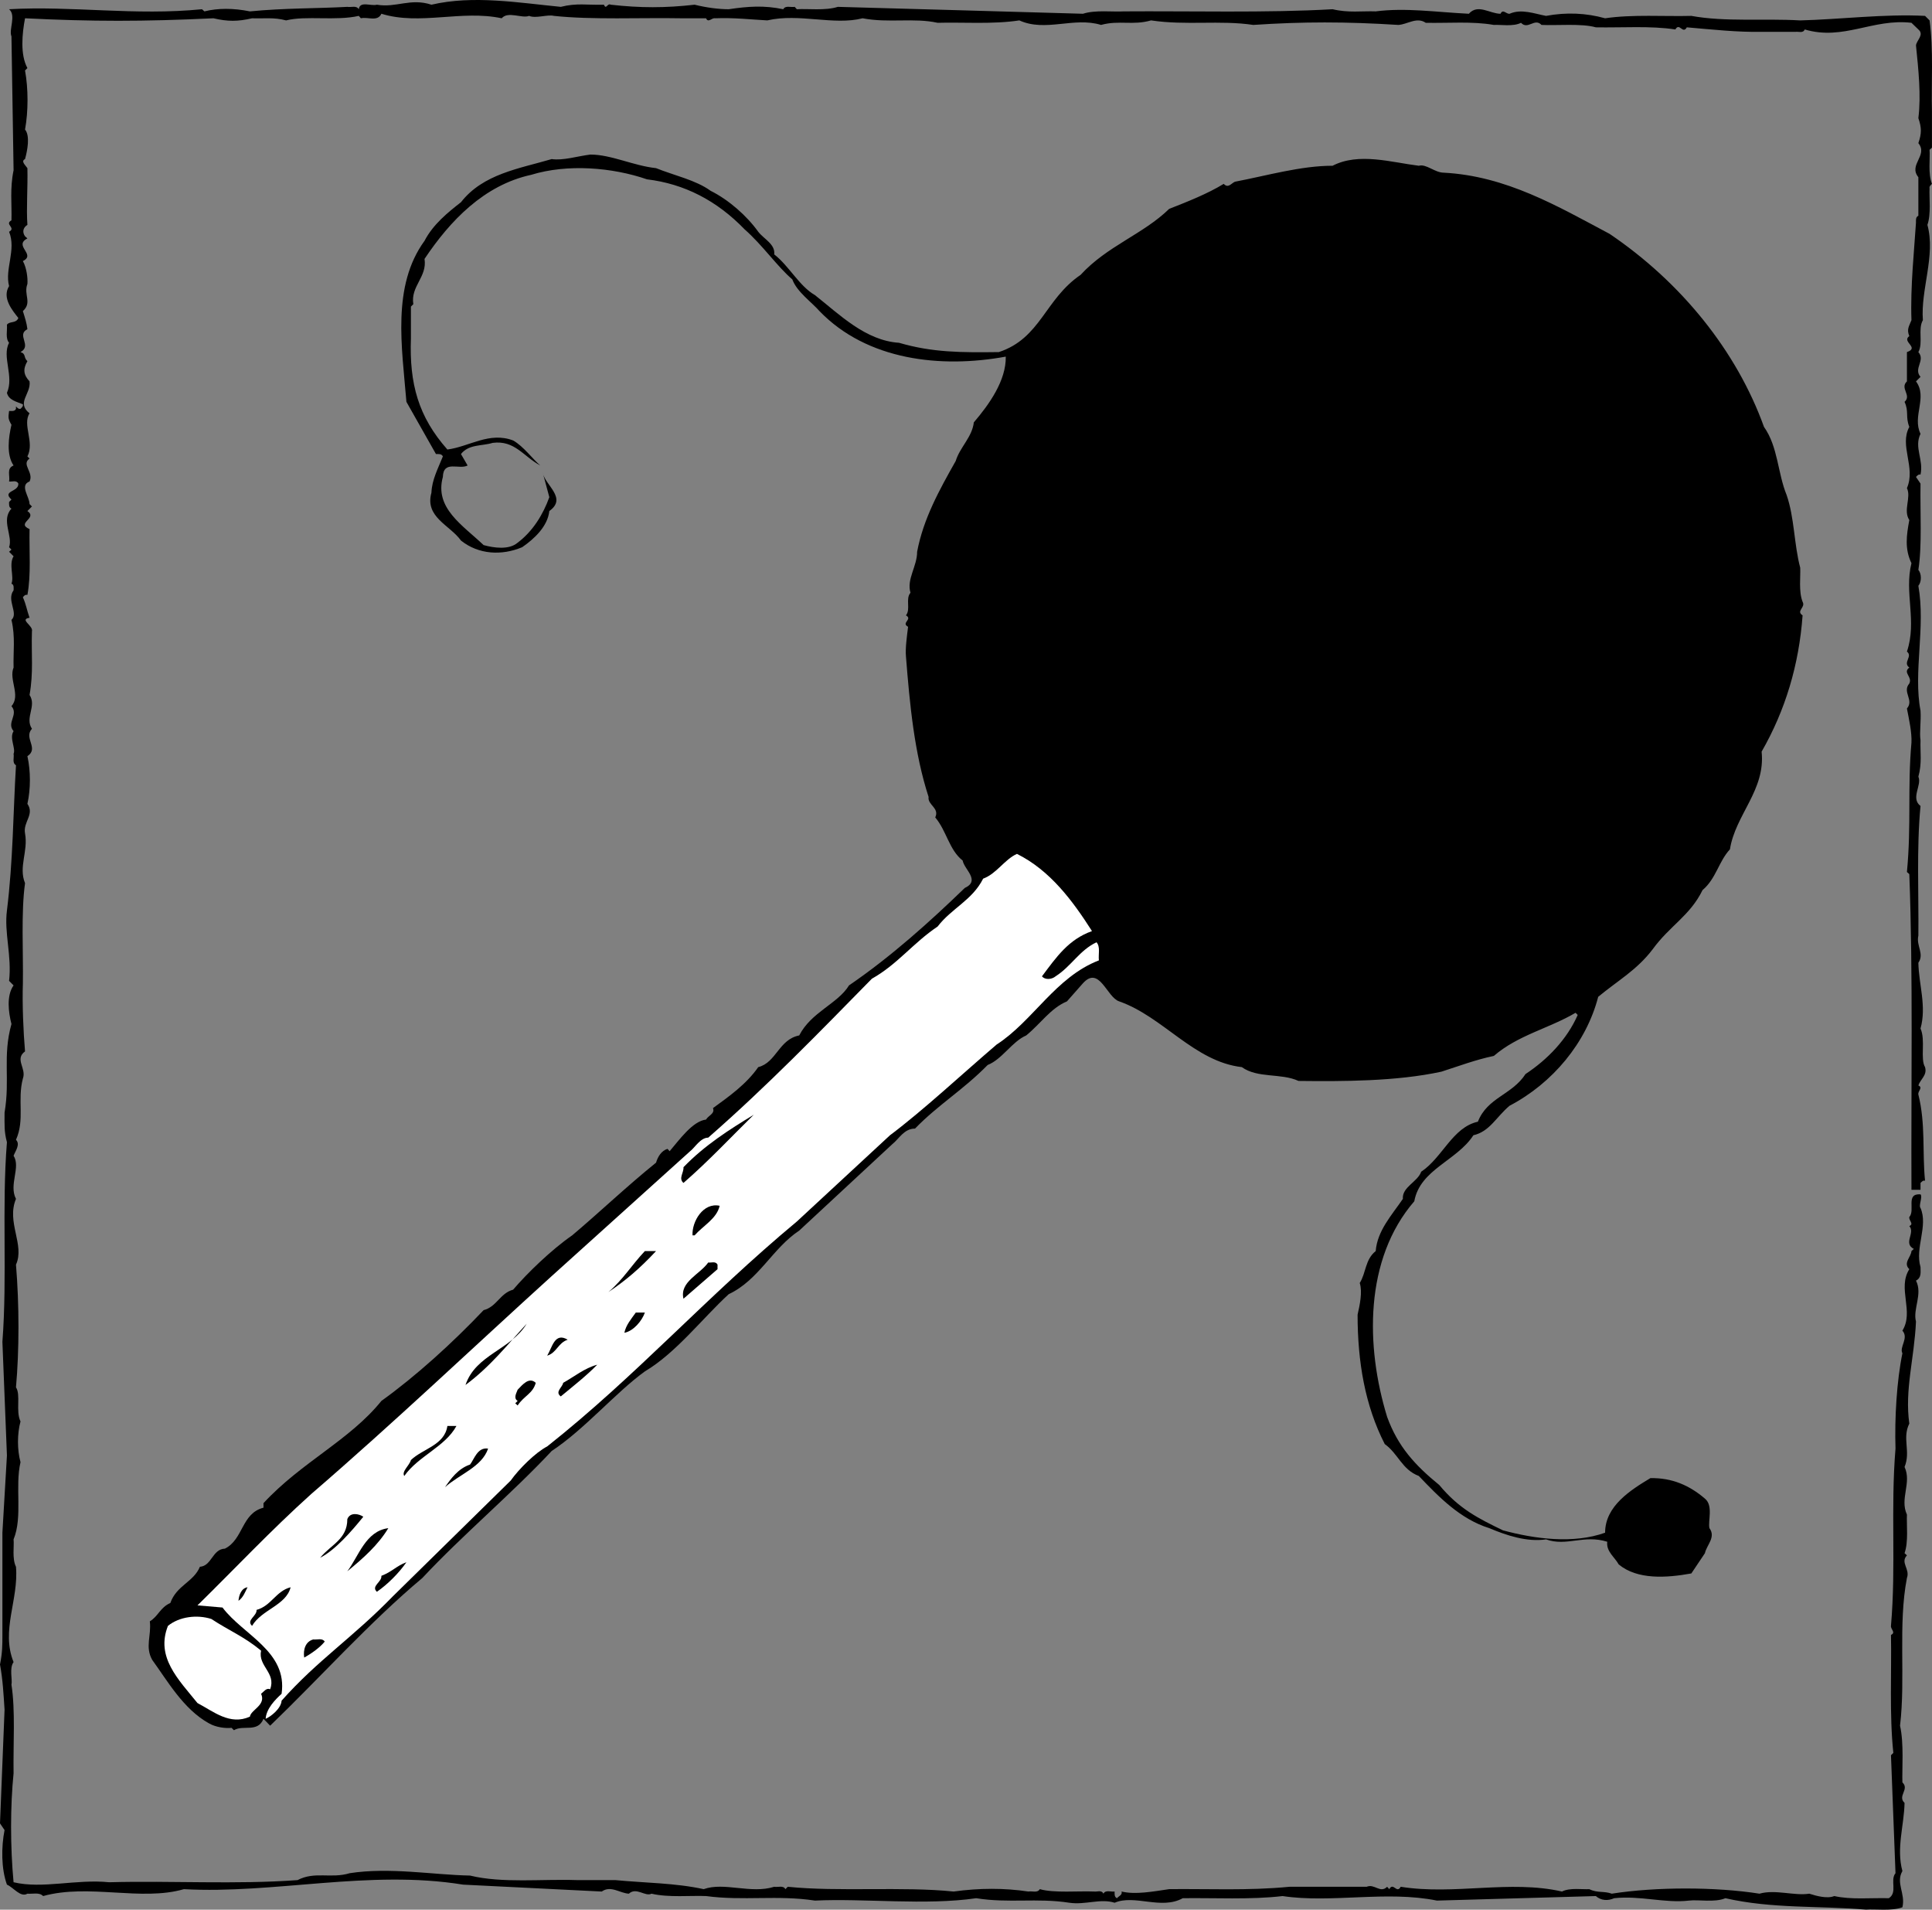 <svg xmlns="http://www.w3.org/2000/svg" width="270.067" height="266.892"><rect width="100%" height="100%" fill="#808080" stroke="none"/><path d="M78.39.958c2.231-.567 3.66-.234 6.024-.3.336.765.469-.267.969 0 4.129.464 7.59.464 11.719 0 1.597.398 3.332.632 4.761.632 2.7-.399 4.93-.566 7.625 0 .301-.566 1.035-.234 1.598-.332l.3.332c1.5-.102 3.966.23 5.731-.332 12.188.332 22.442.633 34.266.965 1.73-.567 4.191-.235 5.691-.332 8.992-.07 20.078.23 29.203-.301 2.23.531 4.063.23 6.028.3 4.195-.534 8.324.098 13.02.333 1.265-1.434 2.933 0 4.429 0 .332-.735.8.066 1.266 0 1.664-.735 3.496 0 5.093.297 2.864-.532 5.63-.399 8.258.336 3.797-.567 8.395-.235 12.055-.336 4.761.867 9.992.336 15.219.632 5.46-.132 11.82-.93 17.449-.632l.633.632c.566 4.063.23 8.891.332 12.688v5.098l-.332.296c.097 1.2-.235 3.364.332 4.762-.164.168-.399.336-.332.633-.067 1.3.23 3.598-.301 5.098 1.168 4.293-.965 9.054-.633 13.316-.73 1.266.066 3.2-.633 4.465 1.031 1.164-.73 2.297.3 3.46l-.632.634c1.664 2.23-.566 4.863.633 7.328-.934 1.894.465 3.629 0 5.691-.3-.066-.465.168-.633.336l.633.93c-.066 4.062.234 8.656-.3 12.054.464.567.464 1.665 0 2.23 1.03 5.798-.731 12.056.3 17.45.101 1.434-.168 3.098 0 4.13-.066 1.663.234 3.163-.3 5.097.534 1.164-1.134 2.996.3 4.093-.566 5.895-.234 12.489-.3 18.114-.333 1.433.866 2.531 0 3.797.066 3.097 1.167 6.093.3 9.191.73 1.598-.066 4.23.633 5.395.332 1.132-.633 1.664-.934 2.562.7.3-.098.77 0 1.266 1.031 4.129.535 8.093.934 12.054-.301-.097-.469.168-.633.301v.965h-1.266c-.066-14.285.235-30.004-.3-44.121l-.333-.3c.633-6.657.067-11.821.633-18.083.067-1.43-.332-3.195-.633-4.762 1.032-1.195-.699-2.296.333-3.496.468-.965-.965-1.496 0-2.23-.965-.7.535-1.563-.333-2.23 1.434-4.262-.398-8.223.633-12.352-.965-2-.699-3.899-.3-6.028-.899-1.367.3-3.164-.333-4.464 1.266-2.93-1.097-5.926.333-8.555-.567-1.434-.032-2.133-.665-3.5 1.032-.93-.699-1.899.332-2.863v-4.094c1.833-.633-.8-1.434.333-2.234-.399-.965-.032-1.364.3-2.231-.168-4.66.399-9.922.633-13.652 0-.297-.066-.766.332-.934v-5.39c-1.43-1.766 1.399-3.032 0-4.762.465-1.367.465-2.133 0-3.496.402-3.164 0-6.895-.332-10.16.067-.7 1.2-1.497.332-2.231l-.965-.93c-5.394-.632-9.523 2.532-14.918.93-.234.566-.867.27-1.265.332h-4.762c-3.332.07-6.992-.332-10.457-.629-.566 1.031-1.031-.734-1.598.297-3.496-.531-7.39-.23-11.12-.297-1.966-.566-5.462-.234-7.595-.336-.964-1.031-1.898.735-2.863-.297-1.097.567-2.93.23-3.797.297-3.027-.531-6.36-.23-9.523-.297-1.266-.867-2.563.23-3.828.297-7.36-.465-13.32-.465-20.278 0-4.629-.695-9.39.102-14.289-.633-2.562.735-4.46-.062-6.992.633-3.797-1.164-7.758 1.035-11.422-.633-3.66.567-8.023.235-11.422.336-3.328-.734-6.824.067-10.488-.632-4.027 1.03-8.855-.735-13.32.296-2.465-.132-4.594-.398-7.29-.296-.468-.102-.968.699-1.269 0h-3.496c-5.558-.102-12.453.234-17.781-.336-.863-.23-2.531.402-3.461 0-.969.402-2.965-.7-3.828.336-5.63-1.2-11.426 1.03-16.82-.633-.532 1.164-1.899.398-2.864.633l-.297-.336c-3.164.734-7.394-.067-10.156.632-1.734-.464-3.164-.23-4.762-.296-2 .464-3.398.464-5.398 0-9.754.464-16.98.464-26.336 0-.402 2.128-.7 5.058.332 6.957l-.332.336c.465 2.53.465 5.726 0 8.257.73.864.332 2.93 0 4.13-.633.296.066.863.332 1.265.066 2.695-.168 5.625 0 7.926-.633.398-.734 1.03-.332 1.597l.332.297c-2 1.035 1.266 2.235-.633 3.164.531.965.7 2.399.633 3.2-.566 1.496.7 2.597-.633 3.792.301.97.531 1.668.633 2.532-1.598.8.7 2.3-.965 3.199.797.23.399.766.965 1.266-.633 1.097-.566 1.894.3 2.828.231 1.765-1.898 2.964 0 4.464-1.034 1.598.731 4.028-.3 6.024l.3.3c-1.198.801.634 1.934 0 3.2-1.433.531 0 2.129 0 3.16l.333.332-.633.637c1.496 1.031-1.664 1.664.3 2.527-.066 3.098.231 6.363-.3 9.192-.332-.067-.5.168-.633.336.465 1.03.531 1.73.934 2.863-1.5.23.562 1.097.332 1.894-.102 3.332.23 5.696-.332 8.895 1.031 1.562-.7 3.164.332 4.726-1.2 1.297 1.031 2.73-.633 3.829.465 2.066.465 4.597 0 6.66 1.031 1.5-.633 2.53-.332 4.129.465 2.53-.934 4.664 0 6.96-.566 4.063-.234 9.692-.3 13.985-.102 2.863.066 6.828.3 9.523-1.5 1.102.23 2.368-.3 3.797-.802 3.031.3 5.73-.966 8.559.633.633-.066 1.531-.336 2.23 1.036 1.602-.699 4.063.336 6.028-1.367 3.261 1.266 6.425 0 9.191.465 5.563.465 11.988 0 17.148.7 1.032-.066 3.332.633 4.762-.469 1.73-.469 3.961 0 5.695-.8 3.43.332 7.625-.969 10.79.102.898-.23 2.695.336 3.828.399 4.593-2.132 8.89-.336 13.32-.628.867-.132 2.465-.296 3.164.566 3.598.23 8.258.296 12.387-.464 4.527-.464 10.32 0 15.219 4.063.964 8.758-.47 13.356 0 8.789-.235 17.68.332 26.34-.301 2.43-1.266 4.66-.168 7.293-.965 5.625-.867 11.586.23 16.816.332 4.527 1.098 9.988.465 14.918.633h5.395c4.129.398 8.39.398 12.351 1.265 2.863-1.03 6.594.7 9.86-.332.53.098 1.261-.234 1.562.332l.332-.332c7.129.73 16.02-.07 23.18.664 3.629-.5 7.125-.5 10.453 0 .566-.097 1.266.235 1.598-.332 1.964.567 5.464.235 7.593.332.399.067 1.032-.265 1.297.301.301-.566 1.035-.234 1.567-.3 0 .3-.067.765.332.933.234-.3.8-.469.632-.934 1.965.465 4.364 0 6.66-.332 5.231-.066 11.024.235 16.817-.332h10.79c1.1-.468 1.897.965 2.862 0l.301.332c.567-1.03 1.031.7 1.598-.332 7.527 1.2 15.219-1 22.543.664 1.101-.566 2.933-.265 3.797-.332 1.199.567 2.066.235 3.164.633 6.129-.965 14.52-.965 20.644 0 2.2-.633 4.895.332 6.961 0 1.031.332 2.531.73 3.496.332 2.364.531 5.063.235 7.625.301 1.266-.8.133-2.531.934-3.496l-.633-16.484.332-.333c-.566-5.296-.234-11.421-.332-16.484.73-.332-.066-.797 0-1.266.73-8.421-.066-16.347.633-24.773-.133-4.262.168-9.426.965-13.32-.465-.867.933-2.13 0-3.164 1.664-2.696-.735-5.895.965-8.59-.899-.867.234-1.664.3-2.531l.332-.301c-1.53-.797.235-2.23-.632-3.196.699-.3-.098-.765 0-1.265.867-.934-.567-3.328 1.566-3.164.332.332-.3 1.597 0 1.898 1.098 2.531-.8 5.563 0 8.258 0 .7.164 1.5-.633 1.898.965 1.899-.465 3.961 0 5.727-.234 5.164-1.598 9.523-.933 14.254-1.032 2.062.234 3.894-.665 6.059 1.032 2.199-.699 4.43.332 6.66-.066 1.433.235 3.797-.332 5.394l.332.301c-.964 1.031.465 1.898 0 3.164-1.265 6.527-.167 13.984-.964 20.645.566 2.464.265 6.093.332 7.925 1.03.965-.735 1.899.3 2.864-.066 3.164-1.168 6.328-.3 9.523-.965 1.664.465 3.164 0 5.063-1.5.566-3.797.23-5.094.332-6.563-.567-13.086-.102-19.649-1.598-1.53.633-3.73.164-5.093.332-3.328.398-6.824-.73-10.457-.332-.899.398-1.832.332-2.563-.3l-22.21.632c-7.06-1.434-14.75.398-21.579-.633-4.43.531-9.656.235-13.953.301-2.996 1.664-6.727-.566-9.523.633-1.965-.633-4.13.332-6.325 0-4.53-.7-8.492.098-13.023-.633-7.059 1.031-15.715 0-22.543.332-5.227-.8-9.988.066-15.219-.633-2.129-.097-5.226.235-7.625-.332-.863.465-2.129-.965-3.164 0-1.262-.066-2.527-1.199-3.793-.3l-19.383-.965c-13.152-2.133-26.406 1.332-39.027.632-5.957 1.73-13.316-.8-19.68.965-.53-.566-1.496-.265-2.195-.332-.965.567-1.934-.867-2.863-1.265-.801-2.23-.801-5.23-.332-7.625L0 254.829l.637-15.883C.5 236.88.402 234.817 0 232.618c.336-1.664.336-2.695.336-4.129v-14.285l.633-10.79-.633-15.882c.7-9.125-.102-18.781.633-27.906-.403-1.496-.332-2.399-.332-4.13.797-4.694-.301-7.858.965-12.386-.403-1.566-.735-3.96.296-5.394l-.628-.633c.398-3.496-.704-6.727-.301-9.824.863-6.993.863-13.586 1.265-20.313-.566-.332-.234-1.031-.336-1.598.336-.765-.628-2.199 0-3.164-1.03-1.199.735-2.296-.296-3.496 1.332-1.496-.403-3.726.296-5.394-.066-2.195.27-4.262-.296-6.66 1.03-.934-.735-2.762.296-4.13 0-.296.102-.796-.296-.929.398-.969-.403-2.7.296-3.832l-.628-.633.332-.297-.332-.336c.562-1.562-1.168-3.793.332-5.394-.403-.164-.332-.633-.332-.93l.332-.336c-1.368-1.261 1.03-1.031.964-2.23-.265-.531-.898-.23-1.296-.297.164-.8-.403-1.832.628-2.234-1.03-1.497-.699-3.961-.296-5.692-.465-.8-.465-.969-.332-1.933.332 0 .796.101.964-.297v-.336c.164.168.332.402.633.336.164-.168.399-.336.332-.633-.8-.336-2-.567-2.23-1.602 1.031-2.297-.735-5.058.3-6.992-.535-.633-.234-1.664-.3-2.531.398-.531 1.265-.133 1.597-.93-.8-1.031-2.332-2.797-1.296-4.465-.633-2.363 1.03-5.058 0-7.59 1.03-.566-.704-1.035.332-1.597.066-2.301-.235-4.43.296-6.996L1.602 5.087c-.403-.969.699-2.934-.332-3.797 8.824-.5 17.613.93 26.968 0l.336.3c1.899-.468 4.028-.468 6.36 0 4.828-.468 9.492-.402 13.617-.632.566.098 1.265-.234 1.601.332.164-1.2 1.664-.399 2.532-.633 2.695.465 4.691-.965 7.625 0C66.168-.71 72.527.391 78.39.957"/><path d="M91.707 23.5c2.566 1.032 5.563 1.665 7.625 3.165 2.531 1.262 5.063 3.492 6.66 5.726.801 1.032 2.399 1.73 2.235 3.165 2.062 1.597 3.496 4.425 5.691 5.69 3.43 2.7 7.059 6.36 11.758 6.661 4.66 1.367 8.722 1.367 13.949 1.3 5.86-1.933 6.43-7.394 11.422-10.788 3.73-4.063 8.726-5.66 12.387-9.227 2.632-1.031 5.394-2.129 7.625-3.496.632.668 1.035-.066 1.566-.297 4.527-.867 9.223-2.234 13.652-2.234 3.664-1.899 8.258-.465 12.055 0 1.031-.297 2.23.969 3.496.969 8.727.465 15.852 4.66 23.176 8.554 9.992 6.762 17.75 16.352 21.578 26.977 1.965 2.762 1.898 6.426 3.164 9.52 1.098 3.164 1.031 6.894 1.899 10.156.066 1.199-.235 3.332.332 4.761.468.801-.965 1.266 0 1.899-.5 6.894-2.399 13.254-5.727 19.047.566 5.394-3.664 8.793-4.43 13.652-1.597 1.734-1.93 4.098-3.828 5.695-1.73 3.563-4.594 4.996-6.96 8.258-2.231 2.934-4.86 4.363-7.626 6.66-1.664 6.426-6.36 12.055-12.386 15.22-1.899 1.597-2.762 3.597-5.063 4.128-2.297 3.562-7.457 4.762-8.258 9.223-6.992 8.093-6.824 20.28-3.797 30.136 1.5 4.13 3.864 6.727 7.293 9.524 2.766 3.332 5.461 4.664 8.89 6.328 4.43 1.2 9.825 1.93 14.286.332 0-3.73 3.567-5.961 6.328-7.625 3.031-.066 5.496 1.031 7.625 2.863 1.2.965.399 3.164.633 4.13.934 1.265-.398 2.362-.633 3.495l-1.898 2.832c-3.496.633-7.559.899-10.156-1.265-.567-1.032-1.762-1.797-1.598-3.164-3.262-1.032-5.695.699-8.559-.332-2.629.398-5.492-.536-7.925-1.567-4.063-1.265-7.06-4.363-9.856-7.293-2.363-.898-2.863-3.094-4.762-4.46-2.761-5.395-3.797-11.489-3.797-18.083.301-1.332.7-3.164.301-4.43.899-1.43.735-3.261 2.23-4.46.235-2.864 2.231-4.997 3.798-7.293-.133-1.664 2.062-2.364 2.562-3.797 3-1.996 4.363-6.192 7.926-6.992 1.332-3.399 4.762-3.73 6.66-6.66 3.031-1.997 5.793-4.829 7.293-8.258l-.3-.301c-3.727 2.199-8.024 3.097-11.423 6.027-2.562.535-4.925 1.434-7.324 2.2-6.262 1.367-13.851 1.367-19.98 1.296-2.465-1.129-5.696-.332-7.926-1.93-6.66-.765-11.02-7.058-17.149-9.19-1.73-.567-2.761-5.06-5.058-2.532l-2.235 2.531c-2.296.969-3.664 3.098-5.695 4.762-1.996.867-3.36 3.332-5.39 4.129-3.43 3.496-6.926 5.562-10.157 8.89-1.535 0-2.23 1.434-3.199 2.2l-12.984 12.054c-3.73 2.465-5.664 6.926-9.86 8.89-3.726 3.43-7.355 8.192-11.718 10.79-4.063 2.93-8.426 8.09-13.024 11.121-5.46 5.86-12.617 11.887-18.078 17.75-7.395 6.191-14.352 13.984-21.281 20.645l-.93-.965c-.8 1.996-2.863.797-4.129 1.597l-.336-.332c-.797.098-2.195-.066-3.16-.632-3.562-1.965-5.797-5.93-7.926-8.86-1.035-1.832-.101-3.363-.336-5.394 1.2-.73 1.434-1.93 2.867-2.563.864-2.465 3.262-2.93 4.13-5.062 1.663-.102 1.73-2.465 3.495-2.532 2.598-1.296 2.297-4.925 5.395-5.726v-.633c5.293-5.727 12.055-8.793 16.48-14.285 4.864-3.496 9.926-8.094 14.29-12.688 1.828-.464 2.296-2.363 4.128-2.863 1.961-2.297 5.329-5.562 8.258-7.594 3.793-3.195 7.59-6.824 11.719-10.156.234-.797.734-1.664 1.602-1.93l.296.332c1.368-1.597 3.2-4.195 5.094-4.425.301-.57 1.27-.801.969-1.602 2.195-1.598 4.66-3.328 6.324-5.726 2.531-.633 2.867-3.864 5.73-4.43 1.665-3.262 5.395-4.43 6.958-6.992 5.894-4.028 11.289-8.89 16.183-13.618 2.23-1.035-.066-2.566-.297-3.832-1.898-1.496-2.234-4.128-3.832-6.027.633-1.332-1.097-1.73-.93-2.863-2-6.16-2.632-12.918-3.163-19.645-.102-1.132.132-2.797.297-4.132-1.032-.567.699-1.032-.297-1.598.695-.863-.102-2.297.632-3.16-.566-1.899.93-3.664.93-5.73.867-4.595 3.098-8.626 5.395-12.688.566-1.899 2.3-3.328 2.53-5.395 2.165-2.527 4.528-5.86 4.466-9.187-9.059 1.664-19.383.53-26.043-6.364-1.098-1.261-3.164-2.695-3.793-4.425-2.133-1.832-4.133-4.762-6.664-6.993-3.895-4.03-8.422-6.363-13.653-6.996-4.828-1.664-11.086-2.195-16.18-.632-6.597 1.433-11.359 6.43-14.917 11.753.398 2.532-1.969 3.797-1.567 6.329l-.336.336v4.425c-.23 6.36 1.036 10.957 5.098 15.551 3.063-.398 5.86-2.531 9.191-1.266 1.43.801 2.696 2.567 3.793 3.497-2.363-1.266-3.562-3.563-6.66-3.16-1.496.464-3.328.163-4.426 1.562l.93 1.598c-1.164.632-3.394-.797-3.46 1.601-1.2 4.36 2.761 6.727 5.695 9.524 1.43.398 3.562.699 4.757-.336 2.133-1.598 3.567-3.961 4.43-6.36-.3-1.164-.633-2.297-.93-3.46.297 1.796 3.496 3.562.93 5.394-.23 2.129-2.062 3.86-3.797 5.058-2.86 1.2-6.09 1.036-8.555-.93-1.535-2.163-5.093-3.265-4.128-6.695.066-1.796.93-3.394 1.597-5.062-.168-.399-.668-.332-.965-.332l-4.129-7.293c-.632-7.691-2.066-16.184 2.532-22.508 1.195-2.3 3.261-3.965 5.093-5.394 3.094-3.965 8.157-4.696 12.684-6.028 1.602.23 3.566-.402 5.399-.633 2.93 0 6.023 1.563 9.187 1.899"/><path fill="#fff" d="M152.645 130.126c-3.262 1.164-4.926 3.562-6.993 6.324.5.566 1.434.399 1.899 0 2.23-1.43 3.332-3.629 5.726-4.762.567.633.235 1.664.332 2.532-6.058 2.332-9.222 8.492-14.285 11.754-4.758 4.062-10.254 9.19-14.918 12.687l-13.02 12.055c-12.687 10.554-22.44 21.578-34.898 31.433-1.664.867-3.96 3.164-5.093 4.762l-16.48 16.184c-5.63 5.796-10.49 8.89-15.552 14.586-.07 1.097-1.5 2.23-2.23 2.53.097-1.433 1.363-2.698 2.23-3.495.864-5.926-5.394-8.227-8.258-12.055l-3.5-.3c5.098-4.997 10.258-10.49 15.887-15.552 11.586-9.988 22.61-20.476 33.63-30.468l19.347-17.45c.633-.464 1.433-1.898 2.531-1.898 8.191-7.156 15.719-14.918 22.875-22.21 3.566-1.997 5.762-4.993 9.191-7.294 1.965-2.562 4.832-3.66 6.364-6.691 1.894-.7 2.996-2.696 4.726-3.461 4.63 2.297 7.793 6.558 10.489 10.789"/><path d="M105.36 155.798c-3.094 3.031-6.258 6.425-9.82 9.523-.735-.633.065-1.433 0-2.195 2.995-3.098 6.425-5.266 9.82-7.328m-4.762 12.718c-.399 1.801-2.297 2.766-3.496 4.13h-.297c-.102-1.93 1.496-4.63 3.793-4.13m-8.891 6.329c-2.297 2.464-4.262 4.129-6.656 5.726 2.062-1.762 3.16-3.664 5.094-5.726h1.562m8.593 1.898v.633l-4.76 4.129c-.567-2.364 2.296-3.399 3.46-5.063.402.067 1.031-.23 1.3.301m-10.155 6.691c-.403 1.168-1.602 2.598-2.868 2.832.235-1.097.934-1.898 1.602-2.832h1.266M73.625 185c-2.695 2.93-5.059 5.962-8.555 8.56 1.43-4.262 6.325-4.895 8.555-8.56m5.73 2.231c-1.367.465-1.535 1.832-2.867 2.23.703-1.128 1.035-3.327 2.867-2.23m4.129 3.496c-1.53 1.567-3.363 2.996-5.093 4.43-.868-.633.23-1.266.332-1.898 1.562-.868 2.996-2.063 4.761-2.532m-8.594 2.532c-.398 1.5-1.663 1.832-2.53 3.164l-.333-.301.332-.332c-.629-.399-.164-1.098 0-1.567.703-.73 1.602-1.832 2.532-.964m-11.086 6.027c-1.602 2.93-5.328 4.195-7.293 6.992-.403-.633.699-1.43.93-2.23 1.667-1.598 4.699-2.063 5.097-4.762h1.266m4.425 3.164c-.863 2.563-4.027 3.598-6.027 5.395.8-1.164 1.832-2.598 3.5-3.164.567-.7 1.031-2.465 2.527-2.23m-17.445 9.523c-1.668 2.066-3.965 4.695-6.027 5.726 1.496-1.832 3.793-2.562 3.793-5.394.402-1.032 1.668-.73 2.234-.333m3.496 1.598c-1.433 2.363-3.496 4.195-5.73 6.027 1.601-2.128 2.566-5.628 5.73-6.027m-1.597 8.891c-.868-.797.73-1.363.628-2.23 1.5-.567 2.067-1.368 3.5-1.9-1.035 1.5-2.632 3.099-4.128 4.13m-19.348 1.265c.066-.796.398-1.765 1.266-1.898-.336.633-.567 1.398-1.266 1.898m7.289-1.898c-.629 2.531-4.027 3.098-5.39 5.394-.868-.796.699-1.363.628-2.23 2.067-.566 2.7-2.629 4.762-3.164"/><path fill="#fff" d="M36.496 230.688c-.465 2.164 2.133 3.094 1.266 5.395-.532-.234-.864.332-1.266.633.734 1.597-1.43 2.23-1.562 3.195-2.797 1.266-5.098-.73-7.329-1.898-2.695-3.329-5.859-6.426-4.128-10.79 1.601-1.296 4.062-1.597 6.062-.964 2.531 1.664 4.594 2.465 6.957 4.43"/><path d="M45.39 229.423c-.632.797-1.831 1.664-2.867 2.23-.164-1.097.168-2.23 1.266-2.531.566.066 1.266-.23 1.602.3"/></svg>
